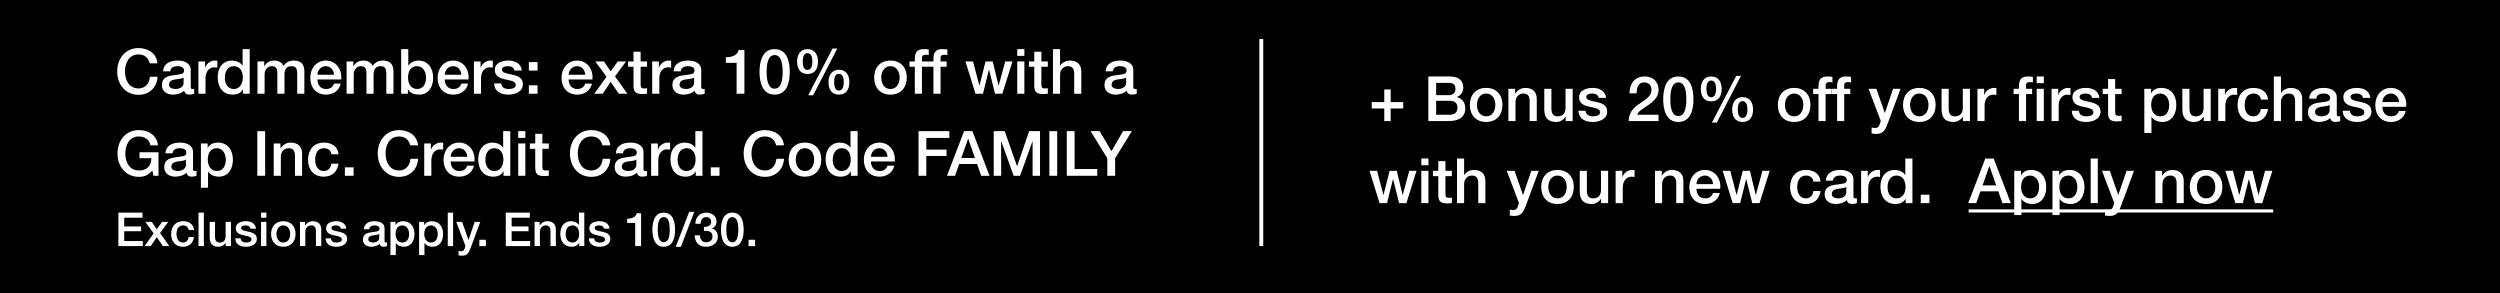 <svg width="640" height="75" viewBox="0 0 640 75" fill="none" xmlns="http://www.w3.org/2000/svg">
<rect width="640" height="75" fill="black"/>
<path fill-rule="evenodd" clip-rule="evenodd" d="M322.392 63L322.392 10L323.392 10L323.392 63L322.392 63Z" fill="white"/>
<path d="M191.634 63V61.38H193.302V63H191.634Z" fill="white"/>
<path d="M187.473 62.028C188.673 62.028 189.009 60.552 189.009 58.8C189.009 57.048 188.673 55.572 187.473 55.572C186.273 55.572 185.937 57.048 185.937 58.8C185.937 60.552 186.273 62.028 187.473 62.028ZM187.473 54.432C189.885 54.432 190.377 56.892 190.377 58.8C190.377 60.708 189.885 63.168 187.473 63.168C185.061 63.168 184.569 60.708 184.569 58.8C184.569 56.892 185.061 54.432 187.473 54.432Z" fill="white"/>
<path d="M180.206 59.1V58.08C181.118 58.116 182.066 57.792 182.066 56.76C182.066 56.052 181.514 55.572 180.758 55.572C179.81 55.572 179.342 56.424 179.366 57.288H177.998C178.07 55.656 179.09 54.432 180.782 54.432C182.09 54.432 183.434 55.188 183.434 56.676C183.434 57.516 183.05 58.188 182.246 58.476V58.5C183.194 58.692 183.77 59.52 183.77 60.6C183.77 62.184 182.402 63.168 180.794 63.168C178.85 63.168 177.878 61.992 177.842 60.24H179.21C179.174 61.26 179.726 62.028 180.794 62.028C181.706 62.028 182.402 61.488 182.402 60.528C182.402 59.22 181.286 59.052 180.206 59.1Z" fill="white"/>
<path d="M172.987 63.203L176.431 54.227H177.739L174.295 63.203H172.987Z" fill="white"/>
<path d="M169.919 62.028C171.119 62.028 171.455 60.552 171.455 58.8C171.455 57.048 171.119 55.572 169.919 55.572C168.719 55.572 168.383 57.048 168.383 58.8C168.383 60.552 168.719 62.028 169.919 62.028ZM169.919 54.432C172.331 54.432 172.823 56.892 172.823 58.8C172.823 60.708 172.331 63.168 169.919 63.168C167.507 63.168 167.015 60.708 167.015 58.8C167.015 56.892 167.507 54.432 169.919 54.432Z" fill="white"/>
<path d="M160.551 57.072V55.992C161.703 56.004 162.795 55.608 162.999 54.6H164.115V63H162.615V57.072H160.551Z" fill="white"/>
<path d="M150.736 61.008H152.104C152.176 61.8 152.776 62.088 153.508 62.088C154.024 62.088 154.924 61.98 154.888 61.272C154.852 60.552 153.856 60.468 152.86 60.24C151.852 60.024 150.868 59.664 150.868 58.404C150.868 57.048 152.332 56.628 153.46 56.628C154.732 56.628 155.884 57.156 156.052 58.536H154.624C154.504 57.888 153.964 57.708 153.364 57.708C152.968 57.708 152.236 57.804 152.236 58.344C152.236 59.016 153.244 59.112 154.252 59.34C155.248 59.568 156.256 59.928 156.256 61.152C156.256 62.628 154.768 63.168 153.484 63.168C151.924 63.168 150.76 62.472 150.736 61.008Z" fill="white"/>
<path d="M144.805 59.964C144.805 61.032 145.333 62.088 146.521 62.088C147.745 62.088 148.261 60.972 148.261 59.892C148.261 58.524 147.601 57.708 146.545 57.708C145.261 57.708 144.805 58.848 144.805 59.964ZM149.581 54.432V63H148.285V62.16H148.261C147.901 62.868 147.121 63.168 146.341 63.168C144.385 63.168 143.437 61.716 143.437 59.856C143.437 57.612 144.769 56.628 146.125 56.628C146.905 56.628 147.769 56.916 148.189 57.6H148.213V54.432H149.581Z" fill="white"/>
<path d="M136.846 63V56.796H138.142V57.708L138.166 57.732C138.574 57.048 139.282 56.628 140.098 56.628C141.442 56.628 142.294 57.348 142.294 58.74V63H140.926V59.1C140.902 58.128 140.518 57.708 139.714 57.708C138.802 57.708 138.214 58.428 138.214 59.34V63H136.846Z" fill="white"/>
<path d="M129.479 63V54.432H135.647V55.728H130.979V57.972H135.299V59.196H130.979V61.704H135.731V63H129.479Z" fill="white"/>
<path d="M122.716 63V61.38H124.384V63H122.716Z" fill="white"/>
<path d="M119.155 62.976L116.803 56.796H118.303L119.923 61.428H119.947L121.519 56.796H122.947L120.535 63.336C120.091 64.452 119.767 65.46 118.339 65.46C118.015 65.46 117.703 65.436 117.391 65.388V64.236C117.607 64.272 117.823 64.32 118.039 64.32C118.675 64.32 118.831 63.984 118.999 63.456L119.155 62.976Z" fill="white"/>
<path d="M114.628 63V54.432H115.996V63H114.628Z" fill="white"/>
<path d="M112.068 59.904C112.068 58.776 111.48 57.708 110.352 57.708C109.2 57.708 108.612 58.584 108.612 59.904C108.612 61.152 109.248 62.088 110.352 62.088C111.6 62.088 112.068 60.984 112.068 59.904ZM107.292 65.292V56.796H108.588V57.636H108.612C108.996 56.928 109.74 56.628 110.532 56.628C112.488 56.628 113.436 58.116 113.436 59.928C113.436 61.596 112.596 63.168 110.76 63.168C109.968 63.168 109.116 62.88 108.684 62.196H108.66V65.292H107.292Z" fill="white"/>
<path d="M104.732 59.904C104.732 58.776 104.144 57.708 103.016 57.708C101.864 57.708 101.276 58.584 101.276 59.904C101.276 61.152 101.912 62.088 103.016 62.088C104.264 62.088 104.732 60.984 104.732 59.904ZM99.956 65.292V56.796H101.252V57.636H101.276C101.66 56.928 102.404 56.628 103.196 56.628C105.152 56.628 106.1 58.116 106.1 59.928C106.1 61.596 105.26 63.168 103.424 63.168C102.632 63.168 101.78 62.88 101.348 62.196H101.324V65.292H99.956Z" fill="white"/>
<path d="M97.08 60.912V59.892C96.66 60.168 96 60.156 95.4 60.264C94.812 60.36 94.284 60.576 94.284 61.296C94.284 61.908 95.064 62.088 95.544 62.088C96.144 62.088 97.08 61.776 97.08 60.912ZM98.448 58.428V61.62C98.448 61.956 98.52 62.088 98.772 62.088C98.856 62.088 98.964 62.088 99.108 62.064V63.012C98.904 63.084 98.472 63.168 98.244 63.168C97.692 63.168 97.296 62.976 97.188 62.412C96.648 62.94 95.772 63.168 95.04 63.168C93.924 63.168 92.916 62.568 92.916 61.356C92.916 59.808 94.152 59.556 95.304 59.424C96.288 59.244 97.164 59.352 97.164 58.548C97.164 57.84 96.432 57.708 95.88 57.708C95.112 57.708 94.572 58.02 94.512 58.692H93.144C93.24 57.096 94.596 56.628 95.964 56.628C97.176 56.628 98.448 57.12 98.448 58.428Z" fill="white"/>
<path d="M83.353 61.008H84.722C84.793 61.8 85.394 62.088 86.126 62.088C86.641 62.088 87.541 61.98 87.505 61.272C87.469 60.552 86.474 60.468 85.478 60.24C84.469 60.024 83.486 59.664 83.486 58.404C83.486 57.048 84.95 56.628 86.078 56.628C87.35 56.628 88.501 57.156 88.669 58.536H87.242C87.121 57.888 86.582 57.708 85.981 57.708C85.585 57.708 84.853 57.804 84.853 58.344C84.853 59.016 85.862 59.112 86.87 59.34C87.865 59.568 88.874 59.928 88.874 61.152C88.874 62.628 87.385 63.168 86.102 63.168C84.541 63.168 83.377 62.472 83.353 61.008Z" fill="white"/>
<path d="M76.799 63V56.796H78.095V57.708L78.119 57.732C78.527 57.048 79.235 56.628 80.051 56.628C81.395 56.628 82.247 57.348 82.247 58.74V63H80.879V59.1C80.855 58.128 80.471 57.708 79.667 57.708C78.755 57.708 78.167 58.428 78.167 59.34V63H76.799Z" fill="white"/>
<path d="M72.529 62.088C73.754 62.088 74.293 60.972 74.293 59.892C74.293 58.824 73.754 57.708 72.529 57.708C71.305 57.708 70.766 58.824 70.766 59.892C70.766 60.972 71.305 62.088 72.529 62.088ZM72.529 63.168C70.537 63.168 69.397 61.8 69.397 59.892C69.397 57.996 70.537 56.628 72.529 56.628C74.522 56.628 75.662 57.996 75.662 59.892C75.662 61.8 74.522 63.168 72.529 63.168Z" fill="white"/>
<path d="M66.827 63V56.796H68.195V63H66.827ZM66.827 55.728V54.432H68.195V55.728H66.827Z" fill="white"/>
<path d="M60.232 61.008H61.6C61.672 61.8 62.272 62.088 63.004 62.088C63.52 62.088 64.42 61.98 64.384 61.272C64.348 60.552 63.352 60.468 62.356 60.24C61.348 60.024 60.364 59.664 60.364 58.404C60.364 57.048 61.828 56.628 62.956 56.628C64.228 56.628 65.38 57.156 65.548 58.536H64.12C64 57.888 63.46 57.708 62.86 57.708C62.464 57.708 61.732 57.804 61.732 58.344C61.732 59.016 62.74 59.112 63.748 59.34C64.744 59.568 65.752 59.928 65.752 61.152C65.752 62.628 64.264 63.168 62.98 63.168C61.42 63.168 60.256 62.472 60.232 61.008Z" fill="white"/>
<path d="M59.126 56.796V63H57.782V62.136H57.758C57.422 62.76 56.678 63.168 55.994 63.168C54.374 63.168 53.678 62.352 53.678 60.732V56.796H55.046V60.6C55.046 61.692 55.49 62.088 56.234 62.088C57.374 62.088 57.758 61.356 57.758 60.396V56.796H59.126Z" fill="white"/>
<path d="M50.819 63V54.432H52.187V63H50.819Z" fill="white"/>
<path d="M49.671 58.872H48.303C48.195 58.116 47.643 57.708 46.887 57.708C46.179 57.708 45.183 58.08 45.183 59.964C45.183 60.996 45.639 62.088 46.827 62.088C47.619 62.088 48.171 61.56 48.303 60.672H49.671C49.419 62.28 48.423 63.168 46.827 63.168C44.883 63.168 43.815 61.788 43.815 59.964C43.815 58.092 44.835 56.628 46.875 56.628C48.315 56.628 49.539 57.348 49.671 58.872Z" fill="white"/>
<path d="M36.998 63L39.338 59.736L37.19 56.796H38.846L40.142 58.704L41.498 56.796H43.082L40.97 59.664L43.346 63H41.702L40.13 60.708L38.606 63H36.998Z" fill="white"/>
<path d="M30.304 63V54.432H36.472V55.728H31.804V57.972H36.124V59.196H31.804V61.704H36.556V63H30.304Z" fill="white"/>
<path d="M283.475 45V40.52L279.187 33.576H281.507L284.531 38.696L287.507 33.576H289.747L285.475 40.52V45H283.475Z" fill="white"/>
<path d="M273.093 45V33.576H275.093V43.272H280.901V45H273.093Z" fill="white"/>
<path d="M268.64 45V33.576H270.64V45H268.64Z" fill="white"/>
<path d="M254.389 45V33.576H257.205L260.357 42.52H260.389L263.461 33.576H266.245V45H264.341V36.184H264.309L261.141 45H259.493L256.325 36.184H256.293V45H254.389Z" fill="white"/>
<path d="M247.829 35.544L246.101 40.456H249.589L247.877 35.544H247.829ZM242.421 45L246.805 33.576H248.933L253.333 45H251.189L250.117 41.976H245.557L244.485 45H242.421Z" fill="white"/>
<path d="M235.14 45V33.576H243.028V35.304H237.14V38.296H242.308V39.928H237.14V45H235.14Z" fill="white"/>
<path d="M229.044 41.336H222.964C222.964 42.632 223.668 43.784 225.188 43.784C226.244 43.784 226.884 43.32 227.204 42.408H228.932C228.532 44.216 226.996 45.224 225.188 45.224C222.596 45.224 221.14 43.416 221.14 40.872C221.14 38.52 222.676 36.504 225.14 36.504C227.748 36.504 229.348 38.856 229.044 41.336ZM222.964 40.136H227.22C227.156 38.984 226.372 37.944 225.14 37.944C223.876 37.944 223.012 38.904 222.964 40.136Z" fill="white"/>
<path d="M213.182 40.952C213.182 42.376 213.886 43.784 215.47 43.784C217.102 43.784 217.79 42.296 217.79 40.856C217.79 39.032 216.91 37.944 215.502 37.944C213.79 37.944 213.182 39.464 213.182 40.952ZM219.55 33.576V45H217.822V43.88H217.79C217.31 44.824 216.27 45.224 215.23 45.224C212.622 45.224 211.358 43.288 211.358 40.808C211.358 37.816 213.134 36.504 214.942 36.504C215.982 36.504 217.134 36.888 217.694 37.8H217.726V33.576H219.55Z" fill="white"/>
<path d="M206.066 43.784C207.698 43.784 208.418 42.296 208.418 40.856C208.418 39.432 207.698 37.944 206.066 37.944C204.434 37.944 203.714 39.432 203.714 40.856C203.714 42.296 204.434 43.784 206.066 43.784ZM206.066 45.224C203.41 45.224 201.89 43.4 201.89 40.856C201.89 38.328 203.41 36.504 206.066 36.504C208.722 36.504 210.242 38.328 210.242 40.856C210.242 43.4 208.722 45.224 206.066 45.224Z" fill="white"/>
<path d="M200.695 37.208H198.695C198.359 35.896 197.511 34.936 195.847 34.936C193.399 34.936 192.375 37.096 192.375 39.288C192.375 41.48 193.399 43.64 195.847 43.64C197.623 43.64 198.599 42.312 198.759 40.648H200.711C200.551 43.384 198.615 45.272 195.847 45.272C192.423 45.272 190.375 42.552 190.375 39.288C190.375 36.024 192.423 33.304 195.847 33.304C198.423 33.32 200.455 34.744 200.695 37.208Z" fill="white"/>
<path d="M181.965 45V42.84H184.189V45H181.965Z" fill="white"/>
<path d="M173.464 40.952C173.464 42.376 174.168 43.784 175.752 43.784C177.384 43.784 178.072 42.296 178.072 40.856C178.072 39.032 177.192 37.944 175.784 37.944C174.072 37.944 173.464 39.464 173.464 40.952ZM179.832 33.576V45H178.104V43.88H178.072C177.592 44.824 176.552 45.224 175.512 45.224C172.904 45.224 171.64 43.288 171.64 40.808C171.64 37.816 173.416 36.504 175.224 36.504C176.264 36.504 177.416 36.888 177.976 37.8H178.008V33.576H179.832Z" fill="white"/>
<path d="M166.695 45V36.728H168.407V38.328H168.439C168.647 37.448 169.735 36.504 170.855 36.504C171.271 36.504 171.383 36.536 171.543 36.552V38.312C171.287 38.28 171.015 38.232 170.759 38.232C169.511 38.232 168.519 39.24 168.519 41.064V45H166.695Z" fill="white"/>
<path d="M162.909 42.216V40.856C162.349 41.224 161.469 41.208 160.669 41.352C159.885 41.48 159.181 41.768 159.181 42.728C159.181 43.544 160.221 43.784 160.861 43.784C161.661 43.784 162.909 43.368 162.909 42.216ZM164.733 38.904V43.16C164.733 43.608 164.829 43.784 165.165 43.784C165.277 43.784 165.421 43.784 165.613 43.752V45.016C165.341 45.112 164.765 45.224 164.461 45.224C163.725 45.224 163.197 44.968 163.053 44.216C162.333 44.92 161.165 45.224 160.189 45.224C158.701 45.224 157.357 44.424 157.357 42.808C157.357 40.744 159.005 40.408 160.541 40.232C161.853 39.992 163.021 40.136 163.021 39.064C163.021 38.12 162.045 37.944 161.309 37.944C160.285 37.944 159.565 38.36 159.485 39.256H157.661C157.789 37.128 159.597 36.504 161.421 36.504C163.037 36.504 164.733 37.16 164.733 38.904Z" fill="white"/>
<path d="M156.226 37.208H154.226C153.89 35.896 153.042 34.936 151.378 34.936C148.93 34.936 147.906 37.096 147.906 39.288C147.906 41.48 148.93 43.64 151.378 43.64C153.154 43.64 154.13 42.312 154.29 40.648H156.242C156.082 43.384 154.146 45.272 151.378 45.272C147.954 45.272 145.906 42.552 145.906 39.288C145.906 36.024 147.954 33.304 151.378 33.304C153.954 33.32 155.986 34.744 156.226 37.208Z" fill="white"/>
<path d="M135.645 38.088V36.728H137.021V34.248H138.845V36.728H140.493V38.088H138.845V42.504C138.845 43.256 138.909 43.64 139.725 43.64C139.981 43.64 140.237 43.64 140.493 43.576V44.984C140.093 45.016 139.709 45.08 139.309 45.08C137.405 45.08 137.053 44.344 137.021 42.968V38.088H135.645Z" fill="white"/>
<path d="M132.666 45V36.728H134.49V45H132.666ZM132.666 35.304V33.576H134.49V35.304H132.666Z" fill="white"/>
<path d="M124.261 40.952C124.261 42.376 124.965 43.784 126.549 43.784C128.181 43.784 128.869 42.296 128.869 40.856C128.869 39.032 127.989 37.944 126.581 37.944C124.869 37.944 124.261 39.464 124.261 40.952ZM130.629 33.576V45H128.901V43.88H128.869C128.389 44.824 127.349 45.224 126.309 45.224C123.701 45.224 122.437 43.288 122.437 40.808C122.437 37.816 124.213 36.504 126.021 36.504C127.061 36.504 128.213 36.888 128.773 37.8H128.805V33.576H130.629Z" fill="white"/>
<path d="M121.45 41.336H115.37C115.37 42.632 116.074 43.784 117.594 43.784C118.65 43.784 119.29 43.32 119.61 42.408H121.338C120.938 44.216 119.402 45.224 117.594 45.224C115.002 45.224 113.546 43.416 113.546 40.872C113.546 38.52 115.082 36.504 117.546 36.504C120.154 36.504 121.754 38.856 121.45 41.336ZM115.37 40.136H119.626C119.562 38.984 118.778 37.944 117.546 37.944C116.282 37.944 115.418 38.904 115.37 40.136Z" fill="white"/>
<path d="M108.602 45V36.728H110.314V38.328H110.346C110.554 37.448 111.642 36.504 112.762 36.504C113.178 36.504 113.29 36.536 113.45 36.552V38.312C113.194 38.28 112.922 38.232 112.666 38.232C111.418 38.232 110.426 39.24 110.426 41.064V45H108.602Z" fill="white"/>
<path d="M107.023 37.208H105.023C104.687 35.896 103.839 34.936 102.175 34.936C99.727 34.936 98.703 37.096 98.703 39.288C98.703 41.48 99.727 43.64 102.175 43.64C103.951 43.64 104.927 42.312 105.087 40.648H107.039C106.879 43.384 104.943 45.272 102.175 45.272C98.751 45.272 96.703 42.552 96.703 39.288C96.703 36.024 98.751 33.304 102.175 33.304C104.751 33.32 106.783 34.744 107.023 37.208Z" fill="white"/>
<path d="M88.293 45V42.84H90.517V45H88.293Z" fill="white"/>
<path d="M86.666 39.496H84.842C84.698 38.488 83.962 37.944 82.954 37.944C82.01 37.944 80.682 38.44 80.682 40.952C80.682 42.328 81.29 43.784 82.874 43.784C83.93 43.784 84.666 43.08 84.842 41.896H86.666C86.33 44.04 85.002 45.224 82.874 45.224C80.282 45.224 78.858 43.384 78.858 40.952C78.858 38.456 80.218 36.504 82.938 36.504C84.858 36.504 86.49 37.464 86.666 39.496Z" fill="white"/>
<path d="M70.07 45V36.728H71.798V37.944L71.83 37.976C72.374 37.064 73.318 36.504 74.406 36.504C76.198 36.504 77.334 37.464 77.334 39.32V45H75.51V39.8C75.478 38.504 74.966 37.944 73.894 37.944C72.678 37.944 71.894 38.904 71.894 40.12V45H70.07Z" fill="white"/>
<path d="M65.874 45V33.576H67.874V45H65.874Z" fill="white"/>
<path d="M57.8 40.872C57.8 39.368 57.016 37.944 55.512 37.944C53.976 37.944 53.192 39.112 53.192 40.872C53.192 42.536 54.04 43.784 55.512 43.784C57.176 43.784 57.8 42.312 57.8 40.872ZM51.432 48.056V36.728H53.16V37.848H53.192C53.704 36.904 54.696 36.504 55.752 36.504C58.36 36.504 59.624 38.488 59.624 40.904C59.624 43.128 58.504 45.224 56.056 45.224C55 45.224 53.864 44.84 53.288 43.928H53.256V48.056H51.432Z" fill="white"/>
<path d="M47.597 42.216V40.856C47.037 41.224 46.157 41.208 45.357 41.352C44.573 41.48 43.869 41.768 43.869 42.728C43.869 43.544 44.909 43.784 45.549 43.784C46.349 43.784 47.597 43.368 47.597 42.216ZM49.421 38.904V43.16C49.421 43.608 49.517 43.784 49.853 43.784C49.965 43.784 50.109 43.784 50.301 43.752V45.016C50.029 45.112 49.453 45.224 49.149 45.224C48.413 45.224 47.885 44.968 47.741 44.216C47.021 44.92 45.853 45.224 44.877 45.224C43.389 45.224 42.045 44.424 42.045 42.808C42.045 40.744 43.693 40.408 45.229 40.232C46.541 39.992 47.709 40.136 47.709 39.064C47.709 38.12 46.733 37.944 45.997 37.944C44.973 37.944 44.253 38.36 44.173 39.256H42.349C42.477 37.128 44.285 36.504 46.109 36.504C47.725 36.504 49.421 37.16 49.421 38.904Z" fill="white"/>
<path d="M40.576 38.984V45H39.296L38.992 43.656C37.92 44.872 36.944 45.272 35.552 45.272C32.128 45.272 30.08 42.552 30.08 39.288C30.08 36.024 32.128 33.304 35.552 33.304C38.048 33.304 40.144 34.632 40.448 37.208H38.496C38.304 35.704 36.992 34.936 35.552 34.936C33.104 34.936 32.08 37.096 32.08 39.288C32.08 41.48 33.104 43.64 35.552 43.64C37.6 43.672 38.72 42.44 38.752 40.504H35.712V38.984H40.576Z" fill="white"/>
<path d="M288.3 21.216V19.856C287.74 20.224 286.86 20.208 286.06 20.352C285.276 20.48 284.572 20.768 284.572 21.728C284.572 22.544 285.612 22.784 286.252 22.784C287.052 22.784 288.3 22.368 288.3 21.216ZM290.124 17.904V22.16C290.124 22.608 290.22 22.784 290.556 22.784C290.668 22.784 290.812 22.784 291.004 22.752V24.016C290.732 24.112 290.156 24.224 289.852 24.224C289.116 24.224 288.588 23.968 288.444 23.216C287.724 23.92 286.556 24.224 285.58 24.224C284.092 24.224 282.748 23.424 282.748 21.808C282.748 19.744 284.396 19.408 285.932 19.232C287.244 18.992 288.412 19.136 288.412 18.064C288.412 17.12 287.436 16.944 286.7 16.944C285.676 16.944 284.956 17.36 284.876 18.256H283.052C283.18 16.128 284.988 15.504 286.812 15.504C288.428 15.504 290.124 16.16 290.124 17.904Z" fill="white"/>
<path d="M269.555 24V12.576H271.379V16.816H271.411C271.859 16.064 272.803 15.504 273.891 15.504C275.683 15.504 276.819 16.464 276.819 18.32V24H274.995V18.8C274.963 17.504 274.451 16.944 273.379 16.944C272.163 16.944 271.379 17.904 271.379 19.12V24H269.555Z" fill="white"/>
<path d="M263.395 17.088V15.728H264.771V13.248H266.595V15.728H268.243V17.088H266.595V21.504C266.595 22.256 266.659 22.64 267.475 22.64C267.731 22.64 267.987 22.64 268.243 22.576V23.984C267.843 24.016 267.459 24.08 267.059 24.08C265.155 24.08 264.803 23.344 264.771 21.968V17.088H263.395Z" fill="white"/>
<path d="M260.416 24V15.728H262.24V24H260.416ZM260.416 14.304V12.576H262.24V14.304H260.416Z" fill="white"/>
<path d="M249.722 24L247.162 15.727H249.098L250.714 21.904H250.746L252.298 15.727H254.138L255.626 21.904H255.658L257.338 15.727H259.194L256.602 24H254.73L253.194 17.855H253.162L251.642 24H249.722Z" fill="white"/>
<path d="M237.599 17.088V15.728H238.959V15.04C238.959 12.928 240.063 12.576 241.247 12.576C241.823 12.576 242.239 12.608 242.527 12.688V14.112C242.287 14.048 242.047 14.016 241.679 14.016C241.183 14.016 240.783 14.192 240.783 14.88V15.728H242.335V17.088H240.783V24H238.959V17.088H237.599Z" fill="white"/>
<path d="M232.833 17.088V15.728H234.193V15.04C234.193 12.928 235.297 12.576 236.481 12.576C237.057 12.576 237.473 12.608 237.761 12.688V14.112C237.521 14.048 237.281 14.016 236.913 14.016C236.417 14.016 236.017 14.192 236.017 14.88V15.728H237.569V17.088H236.017V24H234.193V17.088H232.833Z" fill="white"/>
<path d="M227.956 22.784C229.588 22.784 230.308 21.296 230.308 19.856C230.308 18.432 229.588 16.944 227.956 16.944C226.324 16.944 225.604 18.432 225.604 19.856C225.604 21.296 226.324 22.784 227.956 22.784ZM227.956 24.224C225.3 24.224 223.78 22.4 223.78 19.856C223.78 17.328 225.3 15.504 227.956 15.504C230.612 15.504 232.132 17.328 232.132 19.856C232.132 22.4 230.612 24.224 227.956 24.224Z" fill="white"/>
<path d="M214.767 24.224C212.831 24.224 212.095 22.784 212.095 21.04C212.095 19.312 212.895 17.856 214.767 17.856C216.639 17.856 217.439 19.312 217.439 21.04C217.439 22.784 216.703 24.224 214.767 24.224ZM213.535 21.04C213.535 22.24 213.855 23.184 214.751 23.184C215.647 23.184 215.999 22.24 215.999 21.04C215.999 19.968 215.743 18.896 214.751 18.896C213.759 18.896 213.535 19.968 213.535 21.04ZM206.735 18.944C204.799 18.944 204.063 17.504 204.063 15.76C204.063 14.032 204.863 12.576 206.735 12.576C208.607 12.576 209.407 14.032 209.407 15.76C209.407 17.504 208.671 18.944 206.735 18.944ZM205.503 15.76C205.503 16.96 205.823 17.904 206.719 17.904C207.615 17.904 207.967 16.96 207.967 15.76C207.967 14.688 207.711 13.616 206.719 13.616C205.727 13.616 205.503 14.688 205.503 15.76ZM206.911 24.384L213.135 12.416H214.351L208.159 24.384H206.911Z" fill="white"/>
<path d="M198.309 22.704C199.909 22.704 200.357 20.736 200.357 18.4C200.357 16.064 199.909 14.096 198.309 14.096C196.709 14.096 196.261 16.064 196.261 18.4C196.261 20.736 196.709 22.704 198.309 22.704ZM198.309 12.576C201.525 12.576 202.181 15.856 202.181 18.4C202.181 20.944 201.525 24.224 198.309 24.224C195.093 24.224 194.437 20.944 194.437 18.4C194.437 15.856 195.093 12.576 198.309 12.576Z" fill="white"/>
<path d="M185.818 16.096V14.656C187.354 14.672 188.81 14.144 189.082 12.8H190.57V24H188.57V16.096H185.818Z" fill="white"/>
<path d="M177.691 21.216V19.856C177.131 20.224 176.251 20.208 175.451 20.352C174.667 20.48 173.963 20.768 173.963 21.728C173.963 22.544 175.003 22.784 175.643 22.784C176.443 22.784 177.691 22.368 177.691 21.216ZM179.515 17.904V22.16C179.515 22.608 179.611 22.784 179.947 22.784C180.059 22.784 180.203 22.784 180.395 22.752V24.016C180.123 24.112 179.547 24.224 179.243 24.224C178.507 24.224 177.979 23.968 177.835 23.216C177.115 23.92 175.947 24.224 174.971 24.224C173.483 24.224 172.139 23.424 172.139 21.808C172.139 19.744 173.787 19.408 175.323 19.232C176.635 18.992 177.803 19.136 177.803 18.064C177.803 17.12 176.827 16.944 176.091 16.944C175.067 16.944 174.347 17.36 174.267 18.256H172.443C172.571 16.128 174.379 15.504 176.203 15.504C177.819 15.504 179.515 16.16 179.515 17.904Z" fill="white"/>
<path d="M166.961 24V15.728H168.673V17.328H168.705C168.913 16.448 170.001 15.504 171.121 15.504C171.537 15.504 171.649 15.536 171.809 15.552V17.312C171.553 17.28 171.281 17.232 171.025 17.232C169.777 17.232 168.785 18.24 168.785 20.064V24H166.961Z" fill="white"/>
<path d="M160.801 17.088V15.728H162.177V13.248H164.001V15.728H165.649V17.088H164.001V21.504C164.001 22.256 164.065 22.64 164.881 22.64C165.137 22.64 165.393 22.64 165.649 22.576V23.984C165.249 24.016 164.865 24.08 164.465 24.08C162.561 24.08 162.209 23.344 162.177 21.968V17.088H160.801Z" fill="white"/>
<path d="M152.144 24L155.264 19.648L152.4 15.727H154.608L156.336 18.271L158.144 15.727H160.256L157.44 19.552L160.608 24H158.416L156.32 20.944L154.288 24H152.144Z" fill="white"/>
<path d="M151.653 20.336H145.573C145.573 21.632 146.277 22.784 147.797 22.784C148.853 22.784 149.493 22.32 149.813 21.408H151.541C151.141 23.216 149.605 24.224 147.797 24.224C145.205 24.224 143.749 22.416 143.749 19.872C143.749 17.52 145.285 15.504 147.749 15.504C150.357 15.504 151.957 17.856 151.653 20.336ZM145.573 19.136H149.829C149.765 17.984 148.981 16.944 147.749 16.944C146.485 16.944 145.621 17.904 145.573 19.136Z" fill="white"/>
<path d="M135.387 18.063V15.903H137.611V18.063H135.387ZM135.387 23.999V21.839H137.611V23.999H135.387Z" fill="white"/>
<path d="M126.498 21.344H128.322C128.418 22.4 129.218 22.784 130.194 22.784C130.882 22.784 132.082 22.64 132.034 21.696C131.986 20.736 130.658 20.624 129.33 20.32C127.986 20.032 126.674 19.552 126.674 17.872C126.674 16.064 128.626 15.504 130.13 15.504C131.826 15.504 133.362 16.208 133.586 18.048H131.682C131.522 17.184 130.802 16.944 130.002 16.944C129.474 16.944 128.498 17.072 128.498 17.792C128.498 18.688 129.842 18.816 131.186 19.12C132.514 19.424 133.858 19.904 133.858 21.536C133.858 23.504 131.874 24.224 130.162 24.224C128.082 24.224 126.53 23.296 126.498 21.344Z" fill="white"/>
<path d="M121.32 24V15.728H123.032V17.328H123.064C123.272 16.448 124.36 15.504 125.48 15.504C125.896 15.504 126.008 15.536 126.168 15.552V17.312C125.912 17.28 125.64 17.232 125.384 17.232C124.136 17.232 123.144 18.24 123.144 20.064V24H121.32Z" fill="white"/>
<path d="M119.934 20.336H113.854C113.854 21.632 114.558 22.784 116.078 22.784C117.134 22.784 117.774 22.32 118.094 21.408H119.822C119.422 23.216 117.886 24.224 116.078 24.224C113.486 24.224 112.03 22.416 112.03 19.872C112.03 17.52 113.566 15.504 116.03 15.504C118.638 15.504 120.238 17.856 119.934 20.336ZM113.854 19.136H118.11C118.046 17.984 117.262 16.944 116.03 16.944C114.766 16.944 113.902 17.904 113.854 19.136Z" fill="white"/>
<path d="M109.065 19.872C109.065 18.368 108.281 16.944 106.777 16.944C105.241 16.944 104.457 18.112 104.457 19.872C104.457 21.536 105.305 22.784 106.777 22.784C108.441 22.784 109.065 21.312 109.065 19.872ZM102.697 24V12.576H104.521V16.8H104.553C105.049 16 106.089 15.504 107.017 15.504C109.625 15.504 110.889 17.488 110.889 19.904C110.889 22.128 109.769 24.224 107.321 24.224C106.201 24.224 105.001 23.952 104.457 22.864H104.425V24H102.697Z" fill="white"/>
<path d="M88.727 24V15.728H90.455V16.88H90.503C91.047 16.064 91.735 15.504 93.047 15.504C94.055 15.504 94.999 15.936 95.367 16.88C95.975 16.032 96.759 15.504 97.959 15.504C99.703 15.504 100.727 16.272 100.727 18.288V24H98.903V19.168C98.903 17.856 98.823 16.944 97.399 16.944C96.167 16.944 95.639 17.76 95.639 19.152V24H93.815V18.688C93.815 17.552 93.463 16.944 92.359 16.944C91.415 16.944 90.551 17.712 90.551 19.088V24H88.727Z" fill="white"/>
<path d="M87.341 20.336H81.26C81.26 21.632 81.965 22.784 83.484 22.784C84.54 22.784 85.18 22.32 85.501 21.408H87.228C86.829 23.216 85.293 24.224 83.484 24.224C80.892 24.224 79.436 22.416 79.436 19.872C79.436 17.52 80.972 15.504 83.436 15.504C86.044 15.504 87.644 17.856 87.341 20.336ZM81.26 19.136H85.516C85.453 17.984 84.668 16.944 83.436 16.944C82.172 16.944 81.308 17.904 81.26 19.136Z" fill="white"/>
<path d="M65.914 24V15.728H67.642V16.88H67.69C68.234 16.064 68.922 15.504 70.234 15.504C71.242 15.504 72.186 15.936 72.554 16.88C73.162 16.032 73.946 15.504 75.146 15.504C76.89 15.504 77.914 16.272 77.914 18.288V24H76.09V19.168C76.09 17.856 76.01 16.944 74.586 16.944C73.354 16.944 72.826 17.76 72.826 19.152V24H71.002V18.688C71.002 17.552 70.65 16.944 69.546 16.944C68.602 16.944 67.738 17.712 67.738 19.088V24H65.914Z" fill="white"/>
<path d="M57.557 19.952C57.557 21.376 58.261 22.784 59.845 22.784C61.477 22.784 62.165 21.296 62.165 19.856C62.165 18.032 61.285 16.944 59.877 16.944C58.165 16.944 57.557 18.464 57.557 19.952ZM63.925 12.576V24H62.197V22.88H62.165C61.685 23.824 60.645 24.224 59.605 24.224C56.997 24.224 55.733 22.288 55.733 19.808C55.733 16.816 57.509 15.504 59.317 15.504C60.357 15.504 61.509 15.888 62.069 16.8H62.101V12.576H63.925Z" fill="white"/>
<path d="M50.789 24V15.728H52.501V17.328H52.533C52.741 16.448 53.829 15.504 54.949 15.504C55.365 15.504 55.477 15.536 55.637 15.552V17.312C55.381 17.28 55.109 17.232 54.853 17.232C53.605 17.232 52.613 18.24 52.613 20.064V24H50.789Z" fill="white"/>
<path d="M47.003 21.216V19.856C46.443 20.224 45.563 20.208 44.763 20.352C43.979 20.48 43.275 20.768 43.275 21.728C43.275 22.544 44.315 22.784 44.955 22.784C45.755 22.784 47.003 22.368 47.003 21.216ZM48.827 17.904V22.16C48.827 22.608 48.923 22.784 49.259 22.784C49.371 22.784 49.515 22.784 49.707 22.752V24.016C49.435 24.112 48.859 24.224 48.555 24.224C47.819 24.224 47.291 23.968 47.147 23.216C46.427 23.92 45.259 24.224 44.283 24.224C42.795 24.224 41.451 23.424 41.451 21.808C41.451 19.744 43.099 19.408 44.635 19.232C45.947 18.992 47.115 19.136 47.115 18.064C47.115 17.12 46.139 16.944 45.403 16.944C44.379 16.944 43.659 17.36 43.579 18.256H41.755C41.883 16.128 43.691 15.504 45.515 15.504C47.131 15.504 48.827 16.16 48.827 17.904Z" fill="white"/>
<path d="M40.32 16.208H38.32C37.984 14.896 37.136 13.936 35.472 13.936C33.024 13.936 32 16.096 32 18.288C32 20.48 33.024 22.64 35.472 22.64C37.248 22.64 38.224 21.312 38.384 19.648H40.336C40.176 22.384 38.24 24.272 35.472 24.272C32.048 24.272 30 21.552 30 18.288C30 15.024 32.048 12.304 35.472 12.304C38.048 12.32 40.08 13.744 40.32 16.208Z" fill="white"/>
<path d="M503.97 53.6H514.642V54.4H503.97V53.6ZM514.642 53.6H546.367V54.4H514.642V53.6ZM546.36 53.6H569.489V54.4H546.36V53.6ZM569.485 53.6H581.933V54.4H569.485V53.6Z" fill="white"/>
<path d="M572.253 51.999L569.693 43.727H571.629L573.245 49.904H573.277L574.829 43.727H576.669L578.157 49.904H578.189L579.869 43.727H581.725L579.133 51.999H577.261L575.725 45.855H575.693L574.173 51.999H572.253Z" fill="white"/>
<path d="M564.753 50.784C566.385 50.784 567.105 49.296 567.105 47.856C567.105 46.432 566.385 44.944 564.753 44.944C563.121 44.944 562.401 46.432 562.401 47.856C562.401 49.296 563.121 50.784 564.753 50.784ZM564.753 52.224C562.097 52.224 560.577 50.4 560.577 47.856C560.577 45.328 562.097 43.504 564.753 43.504C567.409 43.504 568.929 45.328 568.929 47.856C568.929 50.4 567.409 52.224 564.753 52.224Z" fill="white"/>
<path d="M551.773 52V43.728H553.501V44.944L553.533 44.976C554.077 44.064 555.021 43.504 556.109 43.504C557.901 43.504 559.037 44.464 559.037 46.32V52H557.213V46.8C557.181 45.504 556.669 44.944 555.597 44.944C554.381 44.944 553.597 45.904 553.597 47.12V52H551.773Z" fill="white"/>
<path d="M541.247 51.968L538.111 43.727H540.111L542.271 49.904H542.303L544.399 43.727H546.303L543.087 52.447C542.495 53.935 542.063 55.279 540.159 55.279C539.727 55.279 539.311 55.248 538.895 55.184V53.648C539.183 53.696 539.471 53.76 539.759 53.76C540.607 53.76 540.815 53.312 541.039 52.608L541.247 51.968Z" fill="white"/>
<path d="M535.212 52V40.576H537.036V52H535.212Z" fill="white"/>
<path d="M531.799 47.872C531.799 46.368 531.015 44.944 529.511 44.944C527.975 44.944 527.191 46.112 527.191 47.872C527.191 49.536 528.039 50.784 529.511 50.784C531.175 50.784 531.799 49.312 531.799 47.872ZM525.431 55.056V43.728H527.159V44.848H527.191C527.703 43.904 528.695 43.504 529.751 43.504C532.359 43.504 533.623 45.488 533.623 47.904C533.623 50.128 532.503 52.224 530.055 52.224C528.999 52.224 527.863 51.84 527.287 50.928H527.255V55.056H525.431Z" fill="white"/>
<path d="M522.017 47.872C522.017 46.368 521.233 44.944 519.729 44.944C518.193 44.944 517.409 46.112 517.409 47.872C517.409 49.536 518.257 50.784 519.729 50.784C521.393 50.784 522.017 49.312 522.017 47.872ZM515.649 55.056V43.728H517.377V44.848H517.409C517.921 43.904 518.913 43.504 519.969 43.504C522.577 43.504 523.841 45.488 523.841 47.904C523.841 50.128 522.721 52.224 520.273 52.224C519.217 52.224 518.081 51.84 517.505 50.928H517.473V55.056H515.649Z" fill="white"/>
<path d="M509.265 42.544L507.537 47.456H511.025L509.313 42.544H509.265ZM503.857 52L508.241 40.576H510.369L514.769 52H512.625L511.553 48.976H506.993L505.921 52H503.857Z" fill="white"/>
<path d="M491.714 52V49.84H493.938V52H491.714Z" fill="white"/>
<path d="M483.213 47.952C483.213 49.376 483.917 50.784 485.501 50.784C487.133 50.784 487.821 49.296 487.821 47.856C487.821 46.032 486.941 44.944 485.533 44.944C483.821 44.944 483.213 46.464 483.213 47.952ZM489.581 40.576V52H487.853V50.88H487.821C487.341 51.824 486.301 52.224 485.261 52.224C482.653 52.224 481.389 50.288 481.389 47.808C481.389 44.816 483.165 43.504 484.973 43.504C486.013 43.504 487.165 43.888 487.725 44.8H487.757V40.576H489.581Z" fill="white"/>
<path d="M476.445 52V43.728H478.157V45.328H478.189C478.397 44.448 479.485 43.504 480.605 43.504C481.021 43.504 481.133 43.536 481.293 43.552V45.312C481.037 45.28 480.765 45.232 480.509 45.232C479.261 45.232 478.269 46.24 478.269 48.064V52H476.445Z" fill="white"/>
<path d="M472.658 49.216V47.856C472.098 48.224 471.218 48.208 470.418 48.352C469.634 48.48 468.93 48.768 468.93 49.728C468.93 50.544 469.97 50.784 470.61 50.784C471.41 50.784 472.658 50.368 472.658 49.216ZM474.482 45.904V50.16C474.482 50.608 474.578 50.784 474.914 50.784C475.026 50.784 475.17 50.784 475.362 50.752V52.016C475.09 52.112 474.514 52.224 474.21 52.224C473.474 52.224 472.946 51.968 472.802 51.216C472.082 51.92 470.914 52.224 469.938 52.224C468.45 52.224 467.106 51.424 467.106 49.808C467.106 47.744 468.754 47.408 470.29 47.232C471.602 46.992 472.77 47.136 472.77 46.064C472.77 45.12 471.794 44.944 471.058 44.944C470.034 44.944 469.314 45.36 469.234 46.256H467.41C467.538 44.128 469.346 43.504 471.17 43.504C472.786 43.504 474.482 44.16 474.482 45.904Z" fill="white"/>
<path d="M466.072 46.496H464.248C464.104 45.488 463.368 44.944 462.36 44.944C461.416 44.944 460.088 45.44 460.088 47.952C460.088 49.328 460.696 50.784 462.28 50.784C463.336 50.784 464.072 50.08 464.248 48.896H466.072C465.736 51.04 464.408 52.224 462.28 52.224C459.688 52.224 458.264 50.384 458.264 47.952C458.264 45.456 459.624 43.504 462.344 43.504C464.264 43.504 465.896 44.464 466.072 46.496Z" fill="white"/>
<path d="M443.566 51.999L441.006 43.727H442.942L444.558 49.904H444.59L446.142 43.727H447.982L449.47 49.904H449.502L451.182 43.727H453.038L450.446 51.999H448.574L447.038 45.855H447.006L445.486 51.999H443.566Z" fill="white"/>
<path d="M440.371 48.336H434.291C434.291 49.632 434.995 50.784 436.515 50.784C437.571 50.784 438.211 50.32 438.531 49.408H440.259C439.859 51.216 438.323 52.224 436.515 52.224C433.923 52.224 432.467 50.416 432.467 47.872C432.467 45.52 434.003 43.504 436.467 43.504C439.075 43.504 440.675 45.856 440.371 48.336ZM434.291 47.136H438.547C438.483 45.984 437.699 44.944 436.467 44.944C435.203 44.944 434.339 45.904 434.291 47.136Z" fill="white"/>
<path d="M423.68 52V43.728H425.408V44.944L425.44 44.976C425.984 44.064 426.928 43.504 428.016 43.504C429.808 43.504 430.944 44.464 430.944 46.32V52H429.12V46.8C429.088 45.504 428.576 44.944 427.504 44.944C426.288 44.944 425.504 45.904 425.504 47.12V52H423.68Z" fill="white"/>
<path d="M413.602 52V43.728H415.314V45.328H415.346C415.554 44.448 416.642 43.504 417.762 43.504C418.178 43.504 418.29 43.536 418.45 43.552V45.312C418.194 45.28 417.922 45.232 417.666 45.232C416.418 45.232 415.426 46.24 415.426 48.064V52H413.602Z" fill="white"/>
<path d="M411.678 43.727V51.999H409.886V50.847H409.854C409.406 51.679 408.414 52.224 407.502 52.224C405.342 52.224 404.414 51.136 404.414 48.975V43.727H406.238V48.8C406.238 50.255 406.83 50.783 407.822 50.783C409.342 50.783 409.854 49.807 409.854 48.528V43.727H411.678Z" fill="white"/>
<path d="M398.722 50.784C400.354 50.784 401.074 49.296 401.074 47.856C401.074 46.432 400.354 44.944 398.722 44.944C397.09 44.944 396.37 46.432 396.37 47.856C396.37 49.296 397.09 50.784 398.722 50.784ZM398.722 52.224C396.066 52.224 394.546 50.4 394.546 47.856C394.546 45.328 396.066 43.504 398.722 43.504C401.378 43.504 402.898 45.328 402.898 47.856C402.898 50.4 401.378 52.224 398.722 52.224Z" fill="white"/>
<path d="M388.857 51.968L385.721 43.727H387.721L389.881 49.904H389.913L392.009 43.727H393.913L390.697 52.447C390.105 53.935 389.673 55.279 387.769 55.279C387.337 55.279 386.921 55.248 386.505 55.184V53.648C386.793 53.696 387.081 53.76 387.369 53.76C388.217 53.76 388.425 53.312 388.649 52.608L388.857 51.968Z" fill="white"/>
<path d="M372.992 52V40.576H374.816V44.816H374.848C375.296 44.064 376.24 43.504 377.328 43.504C379.12 43.504 380.256 44.464 380.256 46.32V52H378.432V46.8C378.4 45.504 377.888 44.944 376.816 44.944C375.6 44.944 374.816 45.904 374.816 47.12V52H372.992Z" fill="white"/>
<path d="M366.832 45.088V43.728H368.208V41.248H370.032V43.728H371.68V45.088H370.032V49.504C370.032 50.256 370.096 50.64 370.912 50.64C371.168 50.64 371.424 50.64 371.68 50.576V51.984C371.28 52.016 370.896 52.08 370.496 52.08C368.592 52.08 368.24 51.344 368.208 49.968V45.088H366.832Z" fill="white"/>
<path d="M363.853 52V43.728H365.677V52H363.853ZM363.853 42.304V40.576H365.677V42.304H363.853Z" fill="white"/>
<path d="M353.16 51.999L350.6 43.727H352.536L354.152 49.904H354.184L355.736 43.727H357.576L359.064 49.904H359.096L360.776 43.727H362.632L360.04 51.999H358.168L356.632 45.855H356.6L355.08 51.999H353.16Z" fill="white"/>
<path d="M615.98 27.336H609.9C609.9 28.632 610.604 29.784 612.124 29.784C613.18 29.784 613.82 29.32 614.14 28.408H615.868C615.468 30.216 613.932 31.224 612.124 31.224C609.532 31.224 608.076 29.416 608.076 26.872C608.076 24.52 609.612 22.504 612.076 22.504C614.684 22.504 616.284 24.856 615.98 27.336ZM609.9 26.136H614.156C614.092 24.984 613.308 23.944 612.076 23.944C610.812 23.944 609.948 24.904 609.9 26.136Z" fill="white"/>
<path d="M599.731 28.344H601.555C601.651 29.4 602.451 29.784 603.427 29.784C604.115 29.784 605.315 29.64 605.267 28.696C605.219 27.736 603.891 27.624 602.563 27.32C601.219 27.032 599.907 26.552 599.907 24.872C599.907 23.064 601.859 22.504 603.363 22.504C605.059 22.504 606.595 23.208 606.819 25.048H604.915C604.755 24.184 604.035 23.944 603.235 23.944C602.707 23.944 601.731 24.072 601.731 24.792C601.731 25.688 603.075 25.816 604.419 26.12C605.747 26.424 607.091 26.904 607.091 28.536C607.091 30.504 605.107 31.224 603.395 31.224C601.315 31.224 599.763 30.296 599.731 28.344Z" fill="white"/>
<path d="M596.393 28.216V26.856C595.833 27.224 594.953 27.208 594.153 27.352C593.369 27.48 592.665 27.768 592.665 28.728C592.665 29.544 593.705 29.784 594.345 29.784C595.145 29.784 596.393 29.368 596.393 28.216ZM598.217 24.904V29.16C598.217 29.608 598.313 29.784 598.649 29.784C598.761 29.784 598.905 29.784 599.097 29.752V31.016C598.825 31.112 598.249 31.224 597.945 31.224C597.209 31.224 596.681 30.968 596.537 30.216C595.817 30.92 594.649 31.224 593.673 31.224C592.185 31.224 590.841 30.424 590.841 28.808C590.841 26.744 592.489 26.408 594.025 26.232C595.337 25.992 596.505 26.136 596.505 25.064C596.505 24.12 595.529 23.944 594.793 23.944C593.769 23.944 593.049 24.36 592.969 25.256H591.145C591.273 23.128 593.081 22.504 594.905 22.504C596.521 22.504 598.217 23.16 598.217 24.904Z" fill="white"/>
<path d="M582.102 31V19.576H583.926V23.816H583.958C584.406 23.064 585.35 22.504 586.438 22.504C588.23 22.504 589.366 23.464 589.366 25.32V31H587.542V25.8C587.51 24.504 586.998 23.944 585.926 23.944C584.71 23.944 583.926 24.904 583.926 26.12V31H582.102Z" fill="white"/>
<path d="M580.619 25.496H578.795C578.651 24.488 577.915 23.944 576.907 23.944C575.963 23.944 574.635 24.44 574.635 26.952C574.635 28.328 575.243 29.784 576.827 29.784C577.883 29.784 578.619 29.08 578.795 27.896H580.619C580.283 30.04 578.955 31.224 576.827 31.224C574.235 31.224 572.811 29.384 572.811 26.952C572.811 24.456 574.171 22.504 576.891 22.504C578.811 22.504 580.443 23.464 580.619 25.496Z" fill="white"/>
<path d="M567.867 31V22.728H569.579V24.328H569.611C569.819 23.448 570.907 22.504 572.027 22.504C572.443 22.504 572.555 22.536 572.715 22.552V24.312C572.459 24.28 572.187 24.232 571.931 24.232C570.683 24.232 569.691 25.24 569.691 27.064V31H567.867Z" fill="white"/>
<path d="M565.944 22.727V31H564.152V29.848H564.12C563.672 30.68 562.68 31.224 561.768 31.224C559.608 31.224 558.68 30.136 558.68 27.976V22.727H560.504V27.799C560.504 29.256 561.096 29.784 562.088 29.784C563.608 29.784 564.12 28.808 564.12 27.527V22.727H565.944Z" fill="white"/>
<path d="M555.314 26.872C555.314 25.368 554.53 23.944 553.026 23.944C551.49 23.944 550.706 25.112 550.706 26.872C550.706 28.536 551.554 29.784 553.026 29.784C554.69 29.784 555.314 28.312 555.314 26.872ZM548.946 34.056V22.728H550.674V23.848H550.706C551.218 22.904 552.21 22.504 553.266 22.504C555.874 22.504 557.138 24.488 557.138 26.904C557.138 29.128 556.018 31.224 553.57 31.224C552.514 31.224 551.378 30.84 550.802 29.928H550.77V34.056H548.946Z" fill="white"/>
<path d="M538.285 24.088V22.728H539.661V20.248H541.485V22.728H543.133V24.088H541.485V28.504C541.485 29.256 541.549 29.64 542.365 29.64C542.621 29.64 542.877 29.64 543.133 29.576V30.984C542.733 31.016 542.349 31.08 541.949 31.08C540.045 31.08 539.693 30.344 539.661 28.968V24.088H538.285Z" fill="white"/>
<path d="M530.372 28.344H532.196C532.292 29.4 533.092 29.784 534.068 29.784C534.756 29.784 535.956 29.64 535.908 28.696C535.86 27.736 534.532 27.624 533.204 27.32C531.86 27.032 530.548 26.552 530.548 24.872C530.548 23.064 532.5 22.504 534.004 22.504C535.7 22.504 537.236 23.208 537.46 25.048H535.556C535.396 24.184 534.676 23.944 533.876 23.944C533.348 23.944 532.372 24.072 532.372 24.792C532.372 25.688 533.716 25.816 535.06 26.12C536.388 26.424 537.732 26.904 537.732 28.536C537.732 30.504 535.748 31.224 534.036 31.224C531.956 31.224 530.404 30.296 530.372 28.344Z" fill="white"/>
<path d="M525.195 31V22.728H526.907V24.328H526.939C527.147 23.448 528.235 22.504 529.355 22.504C529.771 22.504 529.883 22.536 530.043 22.552V24.312C529.787 24.28 529.515 24.232 529.259 24.232C528.011 24.232 527.019 25.24 527.019 27.064V31H525.195Z" fill="white"/>
<path d="M521.392 31V22.728H523.216V31H521.392ZM515.488 24.088V22.728H516.848V22.04C516.848 19.928 517.952 19.576 519.136 19.576C519.712 19.576 520.128 19.608 520.416 19.688V21.112C520.176 21.048 519.936 21.016 519.568 21.016C519.072 21.016 518.672 21.192 518.672 21.88V22.728H520.224V24.088H518.672V31H516.848V24.088H515.488ZM521.392 21.304V19.576H523.216V21.304H521.392Z" fill="white"/>
<path d="M506.227 31V22.728H507.939V24.328H507.971C508.179 23.448 509.267 22.504 510.387 22.504C510.803 22.504 510.915 22.536 511.075 22.552V24.312C510.819 24.28 510.547 24.232 510.291 24.232C509.043 24.232 508.051 25.24 508.051 27.064V31H506.227Z" fill="white"/>
<path d="M504.303 22.727V31H502.511V29.848H502.479C502.031 30.68 501.039 31.224 500.127 31.224C497.967 31.224 497.039 30.136 497.039 27.976V22.727H498.863V27.799C498.863 29.256 499.455 29.784 500.447 29.784C501.967 29.784 502.479 28.808 502.479 27.527V22.727H504.303Z" fill="white"/>
<path d="M491.347 29.784C492.979 29.784 493.699 28.296 493.699 26.856C493.699 25.432 492.979 23.944 491.347 23.944C489.715 23.944 488.995 25.432 488.995 26.856C488.995 28.296 489.715 29.784 491.347 29.784ZM491.347 31.224C488.691 31.224 487.171 29.4 487.171 26.856C487.171 24.328 488.691 22.504 491.347 22.504C494.003 22.504 495.523 24.328 495.523 26.856C495.523 29.4 494.003 31.224 491.347 31.224Z" fill="white"/>
<path d="M481.482 30.968L478.346 22.727H480.346L482.506 28.904H482.538L484.634 22.727H486.538L483.322 31.448C482.73 32.935 482.298 34.279 480.394 34.279C479.962 34.279 479.546 34.248 479.13 34.184V32.648C479.418 32.696 479.706 32.76 479.994 32.76C480.842 32.76 481.05 32.312 481.274 31.608L481.482 30.968Z" fill="white"/>
<path d="M468.941 24.088V22.728H470.301V22.04C470.301 19.928 471.405 19.576 472.589 19.576C473.165 19.576 473.581 19.608 473.869 19.688V21.112C473.629 21.048 473.389 21.016 473.021 21.016C472.525 21.016 472.125 21.192 472.125 21.88V22.728H473.677V24.088H472.125V31H470.301V24.088H468.941Z" fill="white"/>
<path d="M464.176 24.088V22.728H465.536V22.04C465.536 19.928 466.64 19.576 467.824 19.576C468.4 19.576 468.816 19.608 469.104 19.688V21.112C468.864 21.048 468.624 21.016 468.256 21.016C467.76 21.016 467.36 21.192 467.36 21.88V22.728H468.912V24.088H467.36V31H465.536V24.088H464.176Z" fill="white"/>
<path d="M459.3 29.784C460.932 29.784 461.652 28.296 461.652 26.856C461.652 25.432 460.932 23.944 459.3 23.944C457.668 23.944 456.948 25.432 456.948 26.856C456.948 28.296 457.668 29.784 459.3 29.784ZM459.3 31.224C456.644 31.224 455.124 29.4 455.124 26.856C455.124 24.328 456.644 22.504 459.3 22.504C461.956 22.504 463.476 24.328 463.476 26.856C463.476 29.4 461.956 31.224 459.3 31.224Z" fill="white"/>
<path d="M446.111 31.224C444.175 31.224 443.439 29.784 443.439 28.04C443.439 26.312 444.239 24.856 446.111 24.856C447.983 24.856 448.783 26.312 448.783 28.04C448.783 29.784 448.047 31.224 446.111 31.224ZM444.879 28.04C444.879 29.24 445.199 30.184 446.095 30.184C446.991 30.184 447.343 29.24 447.343 28.04C447.343 26.968 447.087 25.896 446.095 25.896C445.103 25.896 444.879 26.968 444.879 28.04ZM438.079 25.944C436.143 25.944 435.407 24.504 435.407 22.76C435.407 21.032 436.207 19.576 438.079 19.576C439.951 19.576 440.751 21.032 440.751 22.76C440.751 24.504 440.015 25.944 438.079 25.944ZM436.847 22.76C436.847 23.96 437.167 24.904 438.063 24.904C438.959 24.904 439.311 23.96 439.311 22.76C439.311 21.688 439.055 20.616 438.063 20.616C437.071 20.616 436.847 21.688 436.847 22.76ZM438.255 31.384L444.479 19.416H445.695L439.503 31.384H438.255Z" fill="white"/>
<path d="M429.652 29.704C431.252 29.704 431.7 27.736 431.7 25.4C431.7 23.064 431.252 21.096 429.652 21.096C428.052 21.096 427.604 23.064 427.604 25.4C427.604 27.736 428.052 29.704 429.652 29.704ZM429.652 19.576C432.868 19.576 433.524 22.856 433.524 25.4C433.524 27.944 432.868 31.224 429.652 31.224C426.436 31.224 425.78 27.944 425.78 25.4C425.78 22.856 426.436 19.576 429.652 19.576Z" fill="white"/>
<path d="M424.586 29.368V31H416.938C416.954 29.16 417.897 27.768 419.401 26.76C420.857 25.704 422.745 24.824 422.777 23.08C422.793 22.28 422.458 21.096 420.89 21.096C419.45 21.096 419.017 22.328 418.969 23.896H417.146C417.146 21.416 418.506 19.576 421.002 19.576C423.738 19.576 424.602 21.576 424.602 23.016C424.602 24.792 423.385 25.896 422.105 26.792C420.809 27.688 419.45 28.376 419.13 29.368H424.586Z" fill="white"/>
<path d="M404.075 28.344H405.899C405.995 29.4 406.795 29.784 407.771 29.784C408.459 29.784 409.659 29.64 409.611 28.696C409.563 27.736 408.235 27.624 406.907 27.32C405.563 27.032 404.251 26.552 404.251 24.872C404.251 23.064 406.203 22.504 407.707 22.504C409.403 22.504 410.939 23.208 411.163 25.048H409.259C409.099 24.184 408.379 23.944 407.579 23.944C407.051 23.944 406.075 24.072 406.075 24.792C406.075 25.688 407.419 25.816 408.763 26.12C410.091 26.424 411.435 26.904 411.435 28.536C411.435 30.504 409.451 31.224 407.739 31.224C405.659 31.224 404.107 30.296 404.075 28.344Z" fill="white"/>
<path d="M402.6 22.727V31H400.808V29.848H400.776C400.328 30.68 399.336 31.224 398.424 31.224C396.264 31.224 395.336 30.136 395.336 27.976V22.727H397.16V27.799C397.16 29.256 397.752 29.784 398.744 29.784C400.264 29.784 400.776 28.808 400.776 27.527V22.727H402.6Z" fill="white"/>
<path d="M386.148 31V22.728H387.876V23.944L387.908 23.976C388.452 23.064 389.396 22.504 390.484 22.504C392.276 22.504 393.412 23.464 393.412 25.32V31H391.588V25.8C391.556 24.504 391.044 23.944 389.972 23.944C388.756 23.944 387.972 24.904 387.972 26.12V31H386.148Z" fill="white"/>
<path d="M380.456 29.784C382.088 29.784 382.808 28.296 382.808 26.856C382.808 25.432 382.088 23.944 380.456 23.944C378.824 23.944 378.104 25.432 378.104 26.856C378.104 28.296 378.824 29.784 380.456 29.784ZM380.456 31.224C377.8 31.224 376.28 29.4 376.28 26.856C376.28 24.328 377.8 22.504 380.456 22.504C383.112 22.504 384.632 24.328 384.632 26.856C384.632 29.4 383.112 31.224 380.456 31.224Z" fill="white"/>
<path d="M367.654 25.8V29.368H371.19C372.406 29.368 373.11 28.712 373.11 27.56C373.11 26.44 372.406 25.8 371.19 25.8H367.654ZM365.654 31V19.576H371.206C373.254 19.576 374.598 20.504 374.598 22.408C374.598 23.56 374.006 24.392 372.966 24.84V24.872C374.358 25.176 375.11 26.264 375.11 27.816C375.11 29.608 373.862 31 370.902 31H365.654ZM367.654 21.208V24.36H370.918C371.878 24.36 372.598 23.8 372.598 22.776C372.598 21.624 372.006 21.208 370.918 21.208H367.654Z" fill="white"/>
<path d="M354.375 26.136V22.904H356.007V26.136H359.223V27.768H356.007V31H354.375V27.768H351.159V26.136H354.375Z" fill="white"/>
</svg>
